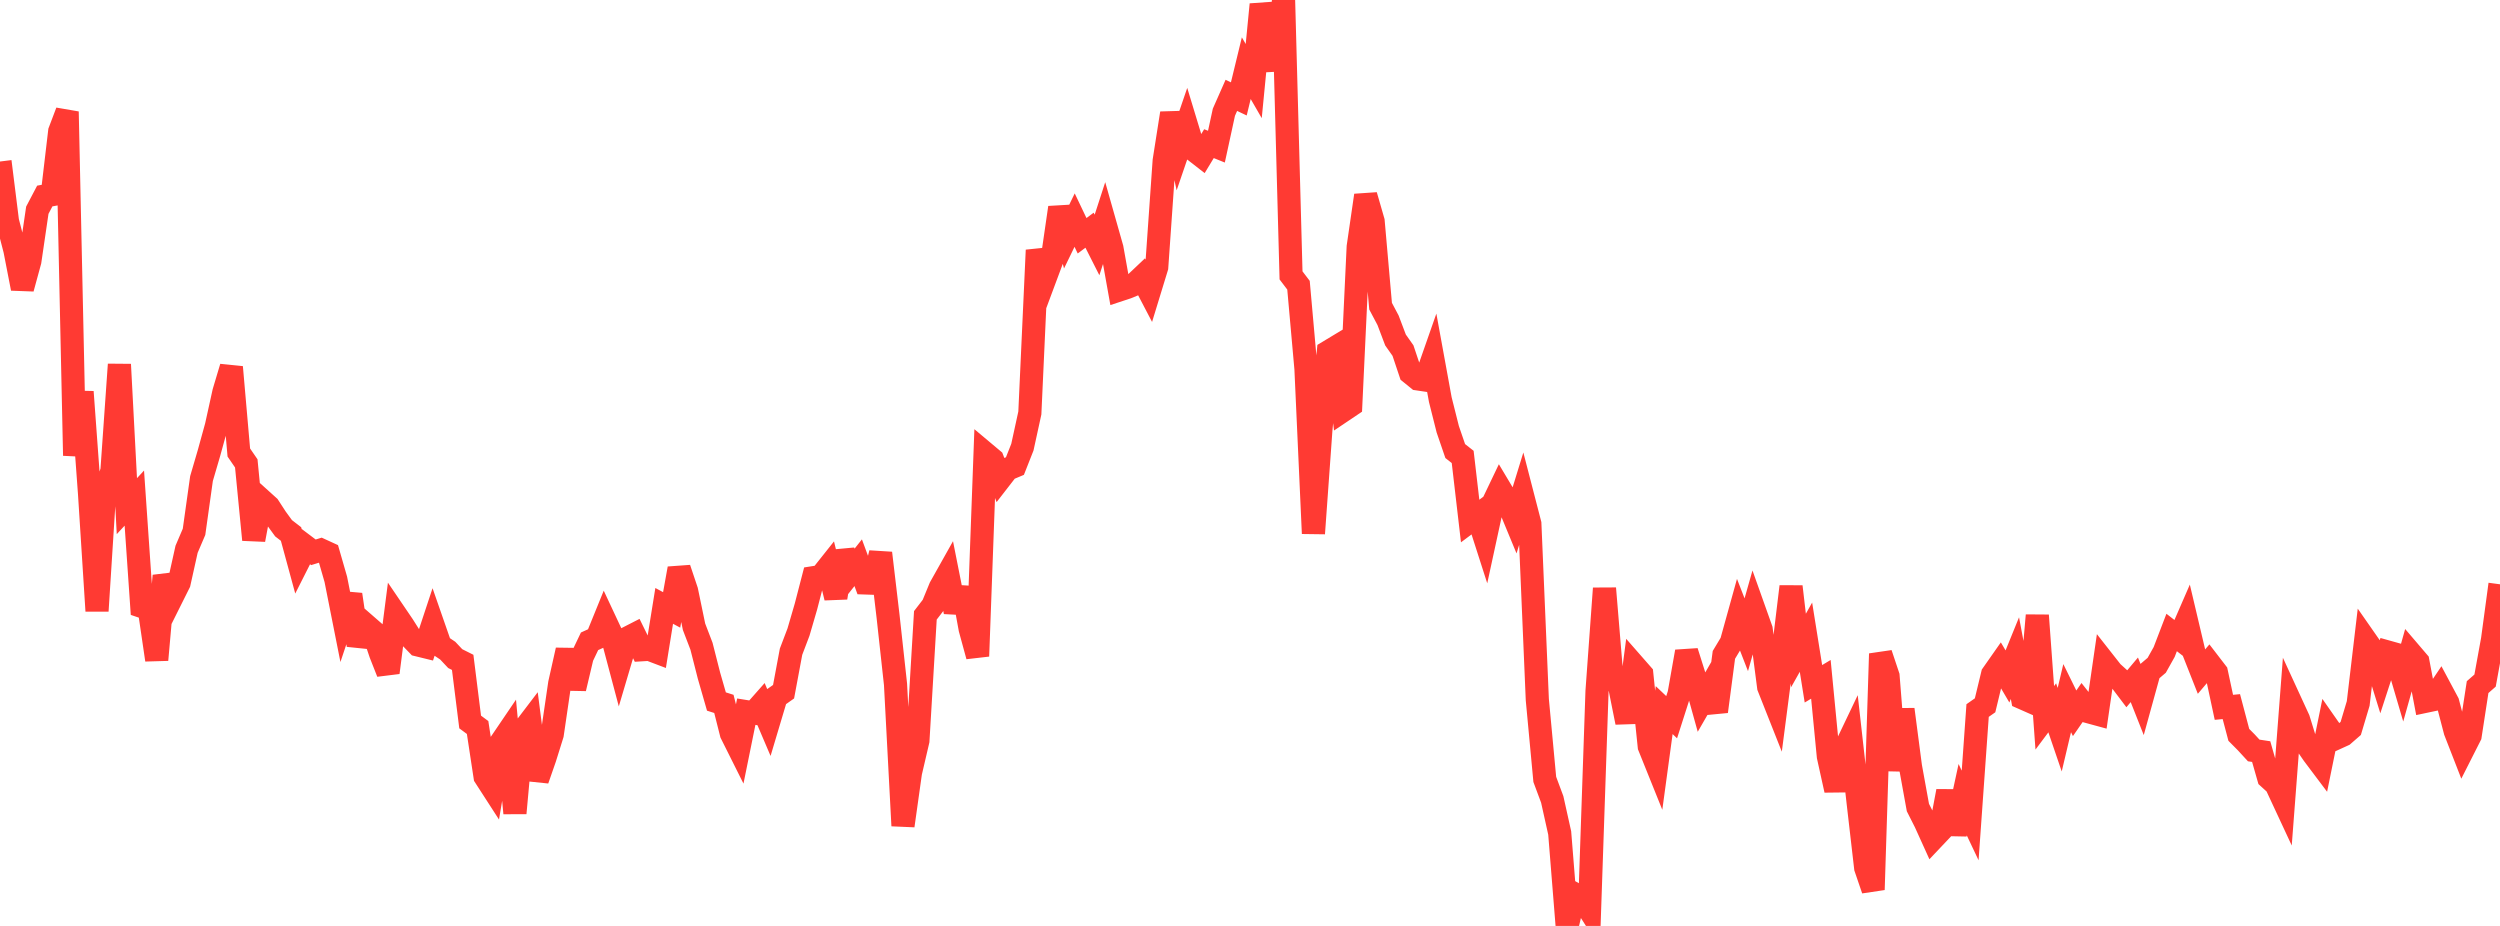 <?xml version="1.0" standalone="no"?>
<!DOCTYPE svg PUBLIC "-//W3C//DTD SVG 1.1//EN" "http://www.w3.org/Graphics/SVG/1.1/DTD/svg11.dtd">

<svg width="135" height="50" viewBox="0 0 135 50" preserveAspectRatio="none" 
  xmlns="http://www.w3.org/2000/svg"
  xmlns:xlink="http://www.w3.org/1999/xlink">


<polyline points="0.0, 8.722 0.403, 11.947 0.806, 13.506 1.209, 15.578 1.612, 14.102 2.015, 11.352 2.418, 10.585 2.821, 10.511 3.224, 7.094 3.627, 6.031 4.03, 24.601 4.433, 21.16 4.836, 26.669 5.239, 32.99 5.642, 26.665 6.045, 25.421 6.448, 19.68 6.851, 27.333 7.254, 26.897 7.657, 32.747 8.06, 32.884 8.463, 35.633 8.866, 31.092 9.269, 32.282 9.672, 31.475 10.075, 29.661 10.478, 28.718 10.881, 25.843 11.284, 24.467 11.687, 23.004 12.09, 21.173 12.493, 19.825 12.896, 24.436 13.299, 25.023 13.701, 29.147 14.104, 26.989 14.507, 27.353 14.91, 27.973 15.313, 28.526 15.716, 28.837 16.119, 30.318 16.522, 29.52 16.925, 29.824 17.328, 29.7 17.731, 29.885 18.134, 31.284 18.537, 33.314 18.94, 32.106 19.343, 34.84 19.746, 33.743 20.149, 34.094 20.552, 35.294 20.955, 36.317 21.358, 33.179 21.761, 33.772 22.164, 34.409 22.567, 34.826 22.97, 34.925 23.373, 33.707 23.776, 34.865 24.179, 35.136 24.582, 35.565 24.985, 35.767 25.388, 38.987 25.791, 39.286 26.194, 41.939 26.597, 42.563 27.0, 40.168 27.403, 39.574 27.806, 43.911 28.209, 39.499 28.612, 38.97 29.015, 42.104 29.418, 40.946 29.821, 39.656 30.224, 36.904 30.627, 35.107 31.03, 37.177 31.433, 35.474 31.836, 34.63 32.239, 34.447 32.642, 33.456 33.045, 34.317 33.448, 35.833 33.851, 34.471 34.254, 34.265 34.657, 35.087 35.06, 35.062 35.463, 35.215 35.866, 32.718 36.269, 32.935 36.672, 30.701 37.075, 31.903 37.478, 33.846 37.881, 34.897 38.284, 36.481 38.687, 37.882 39.09, 38.01 39.493, 39.608 39.896, 40.414 40.299, 38.431 40.701, 38.496 41.104, 38.04 41.507, 38.985 41.91, 37.636 42.313, 37.352 42.716, 35.193 43.119, 34.132 43.522, 32.75 43.925, 31.195 44.328, 31.131 44.731, 30.624 45.134, 32.277 45.537, 29.776 45.94, 30.896 46.343, 30.387 46.746, 31.48 47.149, 31.494 47.552, 29.866 47.955, 33.278 48.358, 36.953 48.761, 44.589 49.164, 41.722 49.567, 39.995 49.97, 33.228 50.373, 32.705 50.776, 31.725 51.179, 31.007 51.582, 33.039 51.985, 31.753 52.388, 33.958 52.791, 35.433 53.194, 24.477 53.597, 24.815 54.0, 25.857 54.403, 25.337 54.806, 25.168 55.209, 24.146 55.612, 22.3 56.015, 13.509 56.418, 15.068 56.821, 13.987 57.224, 11.21 57.627, 12.716 58.03, 11.886 58.433, 12.732 58.836, 12.431 59.239, 13.228 59.642, 11.986 60.045, 13.407 60.448, 15.655 60.851, 15.522 61.254, 15.356 61.657, 14.974 62.06, 15.745 62.463, 14.428 62.866, 8.678 63.269, 6.116 63.672, 7.959 64.075, 6.781 64.478, 8.109 64.881, 8.423 65.284, 7.757 65.687, 7.92 66.09, 6.061 66.493, 5.149 66.896, 5.341 67.299, 3.682 67.701, 4.379 68.104, 0.241 68.507, 1.902 68.91, 3.776 69.313, 0.0 69.716, 14.871 70.119, 15.402 70.522, 19.918 70.925, 28.808 71.328, 23.203 71.731, 18.996 72.134, 18.753 72.537, 22.159 72.94, 21.888 73.343, 13.325 73.746, 10.551 74.149, 11.948 74.552, 16.534 74.955, 17.295 75.358, 18.36 75.761, 18.931 76.164, 20.135 76.567, 20.462 76.97, 20.522 77.373, 19.371 77.776, 21.579 78.179, 23.18 78.582, 24.357 78.985, 24.674 79.388, 28.135 79.791, 27.834 80.194, 29.09 80.597, 27.233 81.0, 26.39 81.403, 27.065 81.806, 28.04 82.209, 26.729 82.612, 28.285 83.015, 37.781 83.418, 42.088 83.821, 43.17 84.224, 44.981 84.627, 50.0 85.03, 48.281 85.433, 48.507 85.836, 49.141 86.239, 37.326 86.642, 31.772 87.045, 36.62 87.448, 37.002 87.851, 39.011 88.254, 35.947 88.657, 36.407 89.06, 40.306 89.463, 41.307 89.866, 38.346 90.269, 38.729 90.672, 37.469 91.075, 35.187 91.478, 36.462 91.881, 37.913 92.284, 37.214 92.687, 38.421 93.09, 35.363 93.493, 34.692 93.896, 33.24 94.299, 34.277 94.701, 32.859 95.104, 33.992 95.507, 37.096 95.91, 38.114 96.313, 35.014 96.716, 31.676 97.119, 35.125 97.522, 34.408 97.925, 36.925 98.328, 36.683 98.731, 40.846 99.134, 42.669 99.537, 40.624 99.94, 39.78 100.343, 43.369 100.746, 46.863 101.149, 48.043 101.552, 35.302 101.955, 36.508 102.358, 41.598 102.761, 38.31 103.164, 41.39 103.567, 43.608 103.97, 44.405 104.373, 45.294 104.776, 44.868 105.179, 42.723 105.582, 45.041 105.985, 43.184 106.388, 44.035 106.791, 38.369 107.194, 38.087 107.597, 36.418 108.0, 35.843 108.403, 36.528 108.806, 35.538 109.209, 37.685 109.612, 37.863 110.015, 33.23 110.418, 38.762 110.821, 38.223 111.224, 39.404 111.627, 37.699 112.03, 38.518 112.433, 37.935 112.836, 38.448 113.239, 38.558 113.642, 35.777 114.045, 36.29 114.448, 36.656 114.851, 37.189 115.254, 36.71 115.657, 37.729 116.06, 36.269 116.463, 35.926 116.866, 35.206 117.269, 34.154 117.672, 34.467 118.075, 33.54 118.478, 35.245 118.881, 36.266 119.284, 35.791 119.687, 36.315 120.09, 38.196 120.493, 38.157 120.896, 39.682 121.299, 40.088 121.701, 40.525 122.104, 40.586 122.507, 41.997 122.91, 42.364 123.313, 43.23 123.716, 37.968 124.119, 38.844 124.522, 40.15 124.925, 40.734 125.328, 41.27 125.731, 39.293 126.134, 39.87 126.537, 39.686 126.94, 39.335 127.343, 37.986 127.746, 34.573 128.149, 35.151 128.552, 36.453 128.955, 35.215 129.358, 35.328 129.761, 36.699 130.164, 35.263 130.567, 35.735 130.97, 37.871 131.373, 37.786 131.776, 37.187 132.179, 37.941 132.582, 39.484 132.985, 40.519 133.388, 39.723 133.791, 37.104 134.194, 36.751 134.597, 34.539 135.0, 31.552" fill="none" stroke="#ff3a33" stroke-width="1.25"/>

</svg>